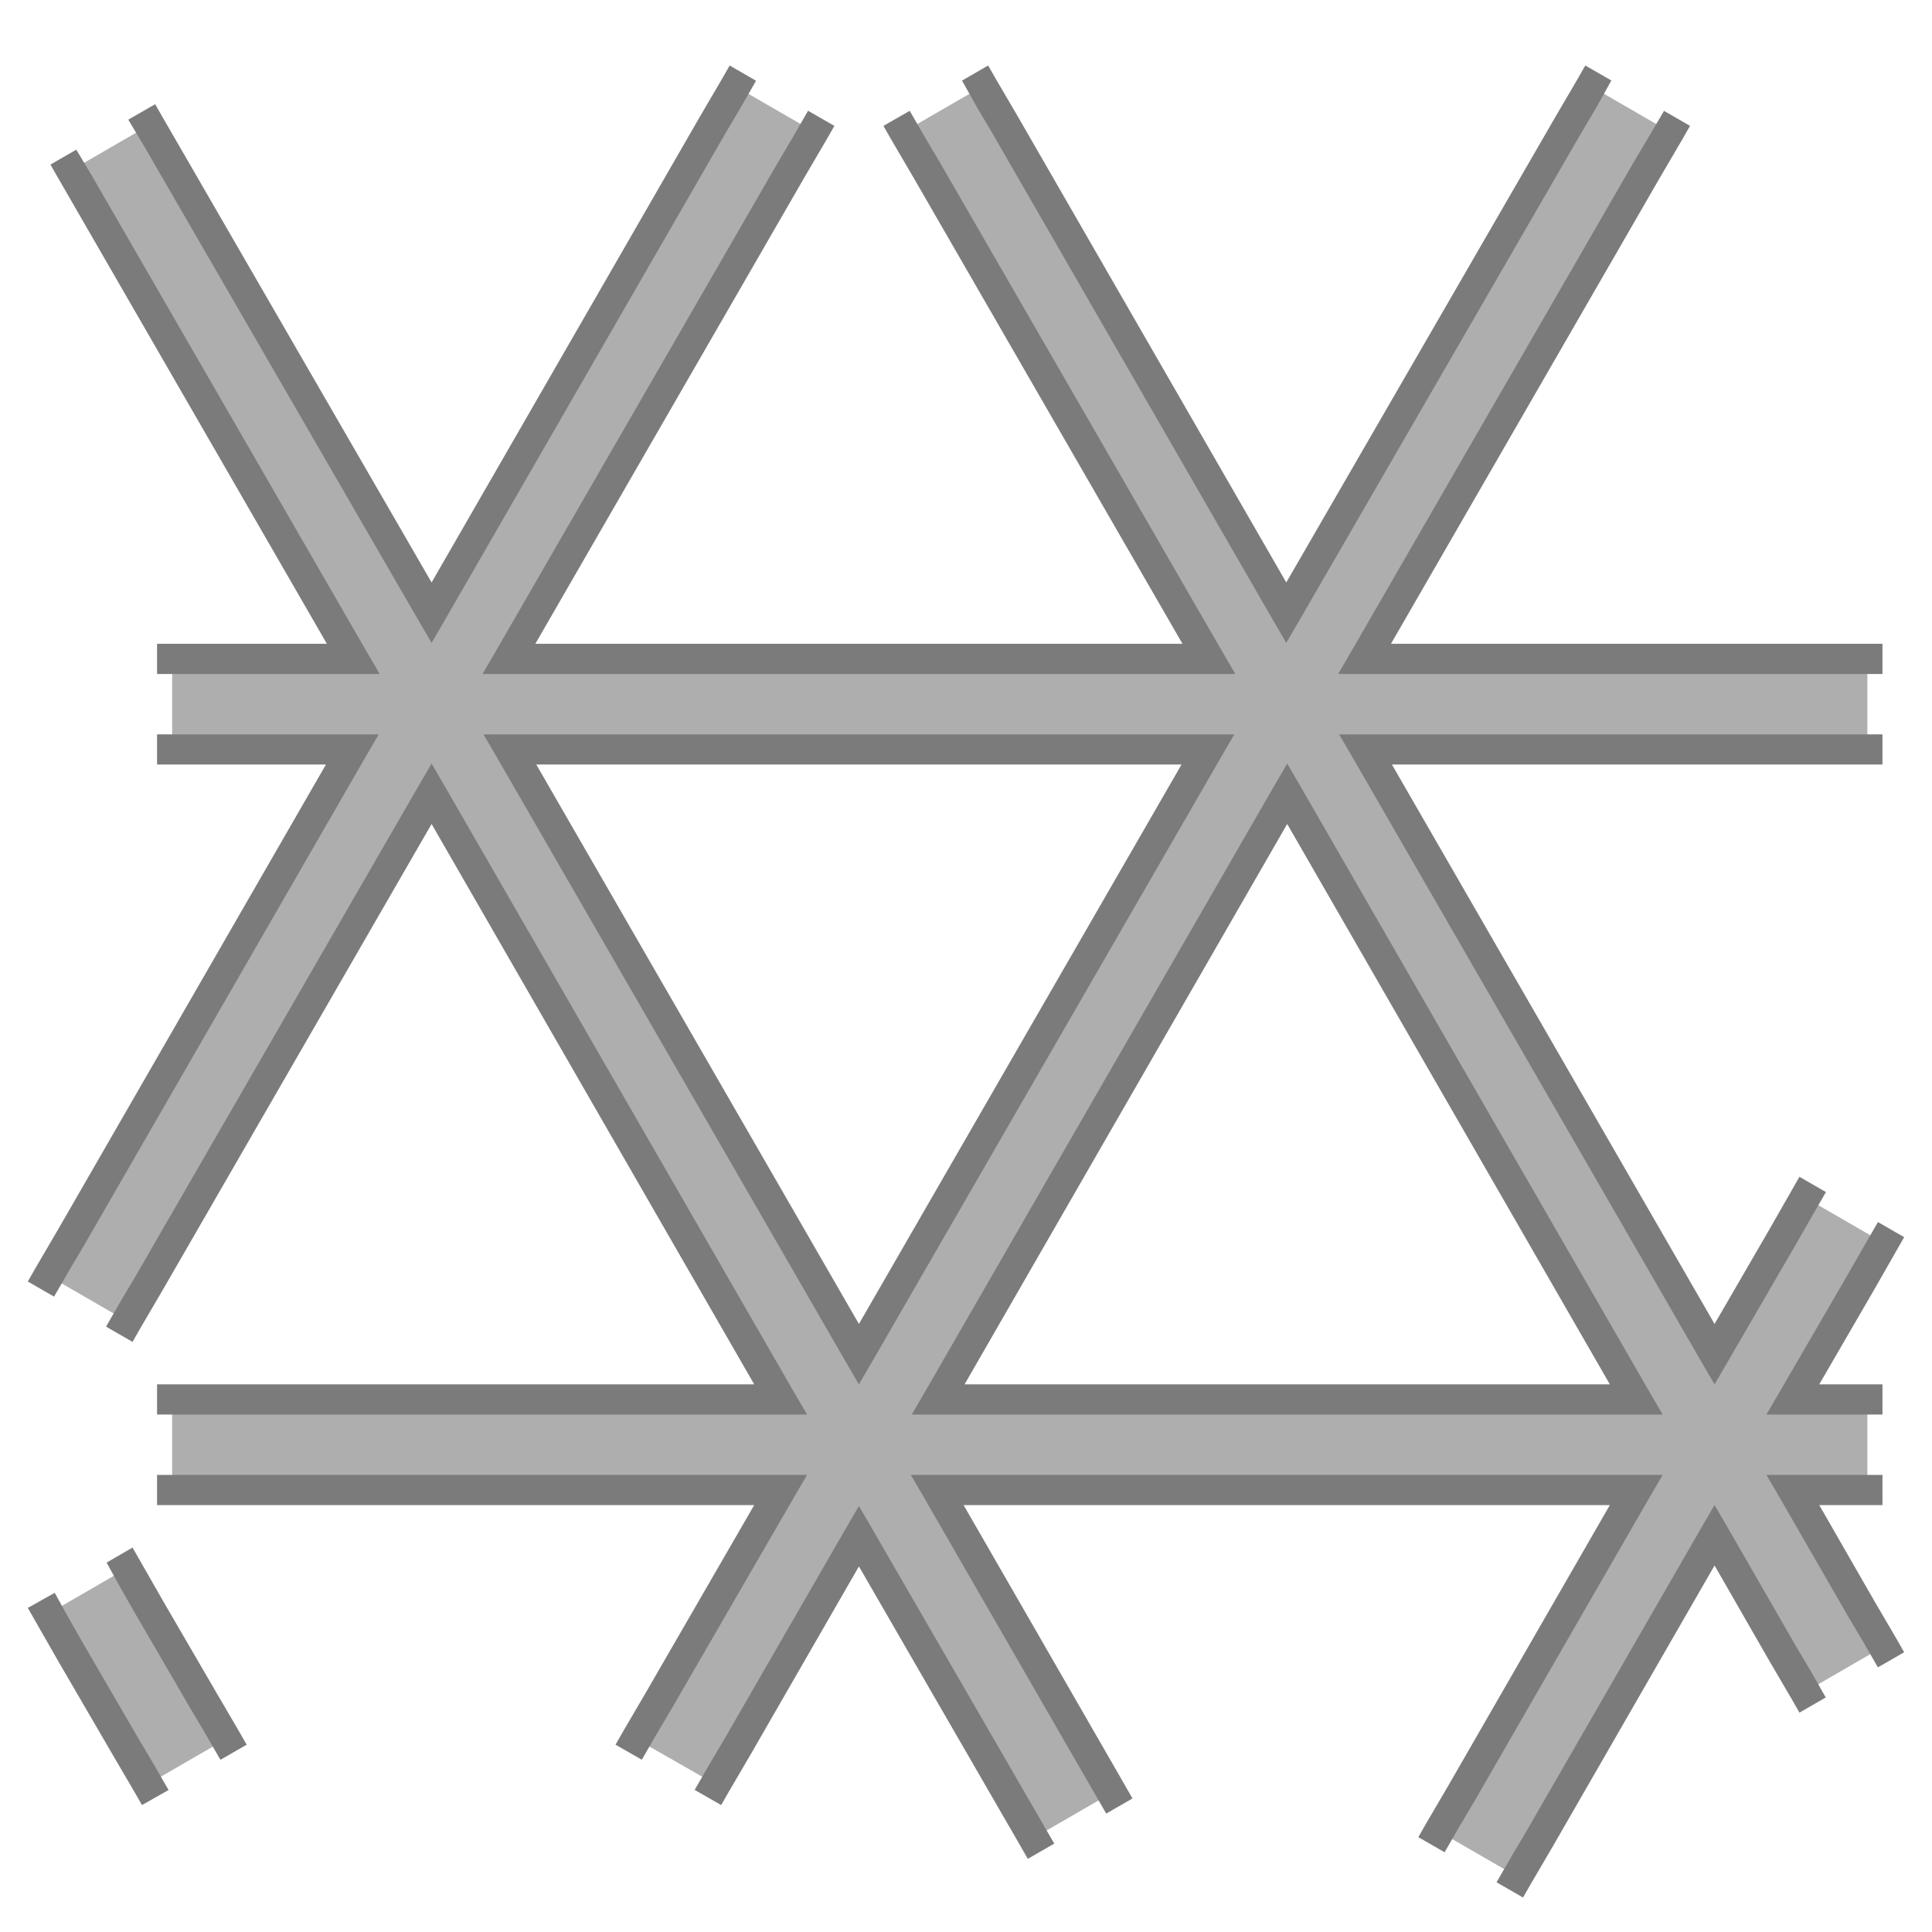 <?xml version="1.0" encoding="UTF-8" standalone="no"?>
<!-- Created with Inkscape (http://www.inkscape.org/) -->

<svg
   xmlns:dc="http://purl.org/dc/elements/1.1/"
   xmlns:cc="http://creativecommons.org/ns#"
   xmlns:rdf="http://www.w3.org/1999/02/22-rdf-syntax-ns#"
   xmlns:svg="http://www.w3.org/2000/svg"
   xmlns="http://www.w3.org/2000/svg"
   version="1.1"
   width="64"
   height="64"
   id="svg3870">
  <defs
     id="defs3872" />
  <g
     id="layer1">
    <g
       transform="matrix(0,1,-1,0,64.109,-1.236)"
       id="g4559">
      <path
         d="M 42.406,1.719 40.906,4.312 42.219,5.062 46.094,7.312 26.062,18.875 26.062,3.75 26.062,2.25 23.062,2.25 23.062,3.75 23.062,18.906 6.875,9.562 5.594,8.812 4.094,11.406 5.375,12.156 21.531,21.5 5.375,30.812 4.094,31.562 5.594,34.156 6.875,33.406 23.062,24.062 23.062,47.25 6.875,37.906 5.594,37.156 4.094,39.75 5.375,40.5 21.531,49.812 5.375,59.156 6.875,61.75 23.062,52.406 23.062,56.906 23.062,58.406 26.062,58.406 26.062,56.906 26.062,52.438 42.219,61.75 43.5,62.5 45,59.906 43.719,59.156 27.531,49.812 47.594,38.25 47.594,56.906 47.594,58.406 50.594,58.406 50.594,56.906 50.594,38.25 57.562,42.281 58.844,43.031 60.344,40.406 59.062,39.656 52.125,35.656 62.125,29.875 60.625,27.281 50.594,33.062 50.594,9.906 60.625,15.688 61.906,16.438 63.406,13.844 62.125,13.094 52.094,7.312 56,5.062 57.281,4.312 55.781,1.719 54.5,2.469 50.594,4.719 50.594,3.75 50.594,2.25 47.594,2.25 47.594,3.75 47.594,4.719 43.719,2.469 42.406,1.719 z M 47.594,9.906 47.594,33.031 27.531,21.469 47.594,9.906 z M 26.062,24.094 46.094,35.656 26.062,47.219 26.062,24.094 z"
         id="path3880"
         style="font-size:medium;font-style:normal;font-variant:normal;font-weight:normal;font-stretch:normal;text-indent:0;text-align:start;text-decoration:none;line-height:normal;letter-spacing:normal;word-spacing:normal;text-transform:none;direction:ltr;block-progression:tb;writing-mode:lr-tb;text-anchor:start;baseline-shift:baseline;color:#000000;fill:#aeaeae;fill-opacity:1;stroke:none;stroke-width:3;marker:none;visibility:visible;display:inline;overflow:visible;enable-background:accumulate;font-family:Sans;-inkscape-font-specification:Sans" />
      <path
         d="M 5.781,9.5 6.625,10 22.812,19.344 23.562,19.781 23.562,18.906 23.562,3.75 23.562,2.75 23.562,1.75 22.562,1.75 22.562,2.25 22.562,3.75 22.562,18.031 7.125,9.125 5.844,8.375 5.406,8.125 4.909,8.986 z M 3.902,10.731 3.406,11.594 3.844,11.844 5.125,12.594 20.531,21.5 5.125,30.375 3.844,31.125 3.406,31.375 3.906,32.241 4.781,31.75 5.625,31.25 21.781,21.938 22.531,21.5 21.781,21.062 5.625,11.719 4.781,11.219 z M 4.907,33.974 5.406,34.844 5.844,34.594 7.125,33.844 22.562,24.938 22.562,46.375 7.125,37.469 5.844,36.719 5.406,36.469 4.905,37.342 5.781,37.844 6.625,38.344 22.812,47.688 23.562,48.125 23.562,47.25 23.562,24.062 23.562,23.188 22.812,23.625 6.625,32.969 5.781,33.469 z M 3.911,39.064 3.406,39.938 3.844,40.188 5.125,40.938 20.531,49.812 5.125,58.719 4.688,58.969 5.2,59.86 6.062,59.344 21.781,50.25 22.531,49.812 21.781,49.375 5.625,40.062 4.781,39.562 z M 6.194,61.582 6.688,62.438 7.125,62.188 22.562,53.281 22.562,56.906 22.562,58.406 22.562,58.906 23.562,58.906 23.562,57.906 23.562,56.906 23.562,52.406 23.562,51.531 22.812,51.969 7.062,61.062 z M 25.562,58.906 26.562,58.906 26.562,58.406 26.562,56.906 26.562,53.312 41.969,62.188 43.25,62.938 43.688,63.188 44.189,62.318 43.312,61.812 42.469,61.312 26.312,52 25.562,51.562 25.562,52.438 25.562,56.906 25.562,57.906 z M 45.182,60.596 45.688,59.719 45.25,59.469 43.969,58.719 28.531,49.812 47.094,39.125 47.094,56.906 47.094,58.406 47.094,58.906 48.094,58.906 48.094,57.906 48.094,56.906 48.094,38.25 48.094,37.375 47.344,37.812 27.281,49.375 26.531,49.812 27.281,50.25 43.469,59.594 44.312,60.094 z M 50.094,58.906 51.094,58.906 51.094,58.406 51.094,56.906 51.094,39.125 57.312,42.719 58.594,43.469 59.031,43.719 59.529,42.848 58.656,42.344 57.812,41.844 50.844,37.812 50.094,37.375 50.094,38.25 50.094,56.906 50.094,57.906 z M 60.529,41.098 61.031,40.219 60.594,39.969 59.312,39.219 53.125,35.656 62.375,30.312 62.812,30.062 62.308,29.185 61.438,29.688 51.875,35.219 51.125,35.656 51.875,36.094 58.812,40.094 59.656,40.594 z M 61.313,27.464 60.812,26.594 60.375,26.844 51.094,32.188 51.094,10.781 60.375,16.125 61.656,16.875 62.094,17.125 62.594,16.255 61.719,15.75 60.875,15.25 50.844,9.469 50.094,9.031 50.094,9.906 50.094,33.062 50.094,33.938 50.844,33.5 60.438,27.969 z M 63.589,14.534 64.094,13.656 63.656,13.406 62.375,12.656 53.094,7.312 56.25,5.5 57.531,4.75 57.969,4.5 57.467,3.628 56.594,4.125 55.75,4.625 51.844,6.875 51.094,7.312 51.844,7.75 61.875,13.531 62.719,14.031 z M 56.469,1.901 55.969,1.031 55.531,1.281 54.25,2.031 51.094,3.844 51.094,3.75 51.094,2.25 51.094,1.75 50.094,1.75 50.094,2.75 50.094,3.75 50.094,4.719 50.094,5.594 50.844,5.156 54.75,2.906 55.594,2.406 z M 40.725,3.622 40.219,4.5 40.656,4.75 41.969,5.5 45.094,7.312 26.562,18 26.562,3.75 26.562,2.25 26.562,1.75 25.562,1.75 25.562,2.75 25.562,3.75 25.562,18.875 25.562,19.75 26.312,19.312 46.344,7.75 47.094,7.312 46.344,6.875 42.469,4.625 41.594,4.125 z M 42.594,2.406 43.469,2.906 47.344,5.156 48.094,5.594 48.094,4.719 48.094,3.75 48.094,2.75 48.094,1.75 47.094,1.75 47.094,2.25 47.094,3.75 47.094,3.844 43.969,2.031 42.656,1.281 42.219,1.031 41.718,1.899 z M 48.094,9.031 47.344,9.469 27.281,21.031 26.531,21.469 27.281,21.906 47.344,33.469 48.094,33.906 48.094,33.031 48.094,9.906 z M 47.094,10.781 47.094,32.156 28.531,21.469 z M 25.562,23.219 25.562,24.094 25.562,47.219 25.562,48.094 26.312,47.656 46.344,36.094 47.094,35.656 46.344,35.219 26.312,23.656 z M 26.562,24.969 45.094,35.656 26.562,46.344 z"
         id="path4437"
         style="font-size:medium;font-style:normal;font-variant:normal;font-weight:normal;font-stretch:normal;text-indent:0;text-align:start;text-decoration:none;line-height:normal;letter-spacing:normal;word-spacing:normal;text-transform:none;direction:ltr;block-progression:tb;writing-mode:lr-tb;text-anchor:start;baseline-shift:baseline;color:#000000;fill:#7b7b7b;fill-opacity:1;stroke:none;stroke-width:1;marker:none;visibility:visible;display:inline;overflow:visible;enable-background:accumulate;font-family:Sans;-inkscape-font-specification:Sans" />
      <path
         d="M 58.844,56.625 57.562,57.375 54.5,59.156 53.188,59.906 54.688,62.5 56,61.75 59.062,59.969 60.344,59.219 58.844,56.625 z"
         id="path4499"
         style="font-size:medium;font-style:normal;font-variant:normal;font-weight:normal;font-stretch:normal;text-indent:0;text-align:start;text-decoration:none;line-height:normal;letter-spacing:normal;word-spacing:normal;text-transform:none;direction:ltr;block-progression:tb;writing-mode:lr-tb;text-anchor:start;baseline-shift:baseline;color:#000000;fill:#aeaeae;fill-opacity:1;fill-rule:nonzero;stroke:none;stroke-width:3;marker:none;visibility:visible;display:inline;overflow:visible;enable-background:accumulate;font-family:Sans;-inkscape-font-specification:Sans" />
      <path
         d="M 53.875,60.094 54.75,59.594 57.812,57.812 58.656,57.312 59.532,56.807 59.031,55.938 58.594,56.188 57.312,56.938 54.25,58.719 52.938,59.469 52.5,59.719 53,60.578 z M 54,62.297 54.5,63.188 54.938,62.938 56.25,62.188 59.312,60.406 60.594,59.656 61.031,59.406 60.532,58.525 59.656,59.031 58.812,59.531 55.75,61.312 54.875,61.812 z"
         id="path4507"
         style="font-size:medium;font-style:normal;font-variant:normal;font-weight:normal;font-stretch:normal;text-indent:0;text-align:start;text-decoration:none;line-height:normal;letter-spacing:normal;word-spacing:normal;text-transform:none;direction:ltr;block-progression:tb;writing-mode:lr-tb;text-anchor:start;baseline-shift:baseline;color:#000000;fill:#7b7b7b;fill-opacity:1;fill-rule:nonzero;stroke:none;stroke-width:1;marker:none;visibility:visible;display:inline;overflow:visible;enable-background:accumulate;font-family:Sans;-inkscape-font-specification:Sans" />
    </g>
  </g>
</svg>
